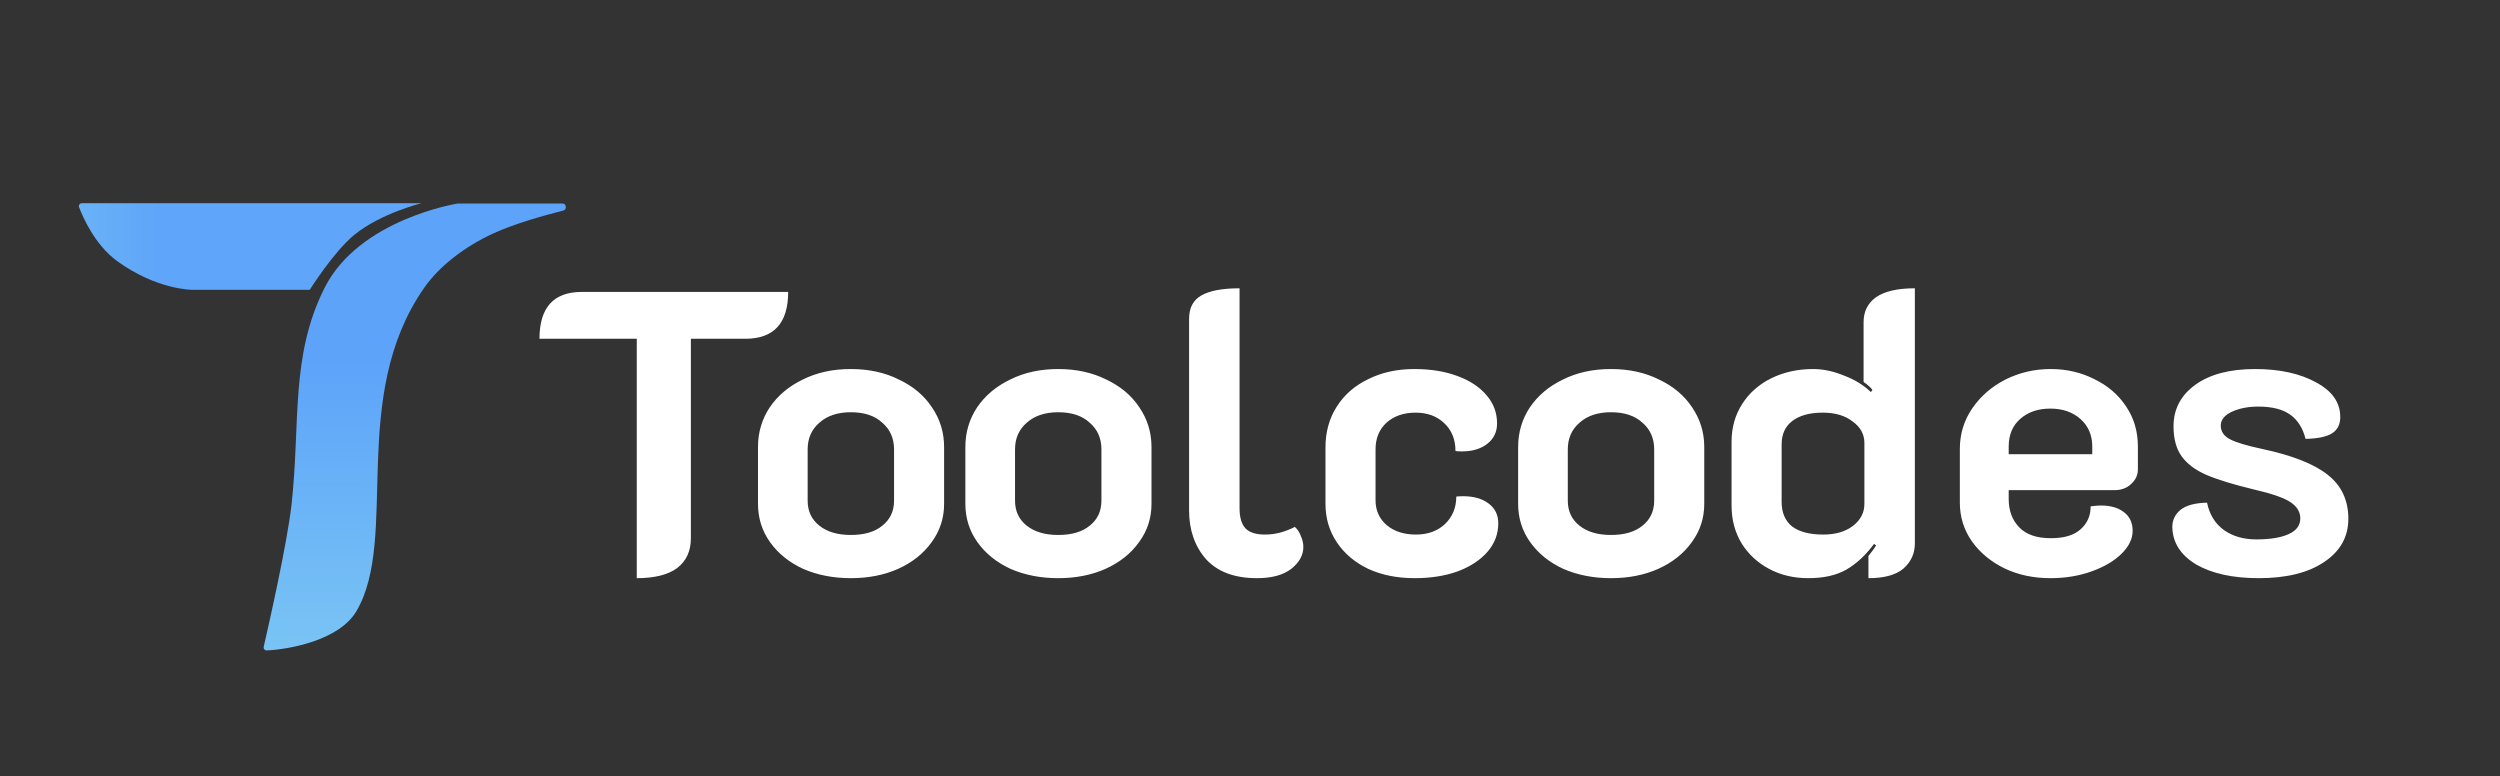 <svg width="161" height="50" viewBox="0 0 161 50" fill="none" xmlns="http://www.w3.org/2000/svg">
<rect x="0" y="0" width="161" height="50" fill="#333333" stroke="none"/>
<g clip-path="url(#clip0_7_12)">
<path d="M41.008 21.816H34.742C34.742 19.805 35.652 18.8 37.472 18.8H50.758C50.758 20.811 49.839 21.816 48.002 21.816H44.492V34.66C44.492 35.492 44.197 36.133 43.608 36.584C43.019 37.017 42.152 37.234 41.008 37.234V21.816ZM54.794 37.234C53.668 37.234 52.645 37.035 51.727 36.636C50.825 36.22 50.114 35.648 49.594 34.92C49.075 34.192 48.815 33.369 48.815 32.45V28.784C48.815 27.848 49.066 26.999 49.569 26.236C50.089 25.473 50.799 24.875 51.7 24.442C52.602 23.991 53.633 23.766 54.794 23.766C55.956 23.766 56.987 23.991 57.889 24.442C58.807 24.875 59.518 25.473 60.02 26.236C60.541 26.999 60.8 27.848 60.8 28.784V32.45C60.8 33.369 60.532 34.192 59.995 34.92C59.474 35.648 58.755 36.22 57.837 36.636C56.935 37.035 55.921 37.234 54.794 37.234ZM54.794 34.452C55.661 34.452 56.337 34.253 56.822 33.854C57.325 33.455 57.577 32.918 57.577 32.242V28.94C57.577 28.229 57.325 27.657 56.822 27.224C56.337 26.773 55.661 26.548 54.794 26.548C53.945 26.548 53.269 26.773 52.767 27.224C52.264 27.657 52.013 28.229 52.013 28.94V32.242C52.013 32.918 52.264 33.455 52.767 33.854C53.269 34.253 53.945 34.452 54.794 34.452ZM68.15 37.234C67.023 37.234 66.001 37.035 65.082 36.636C64.181 36.22 63.47 35.648 62.95 34.92C62.43 34.192 62.17 33.369 62.17 32.45V28.784C62.17 27.848 62.421 26.999 62.924 26.236C63.444 25.473 64.155 24.875 65.056 24.442C65.957 23.991 66.989 23.766 68.15 23.766C69.311 23.766 70.343 23.991 71.244 24.442C72.163 24.875 72.873 25.473 73.376 26.236C73.896 26.999 74.156 27.848 74.156 28.784V32.45C74.156 33.369 73.887 34.192 73.35 34.92C72.83 35.648 72.111 36.22 71.192 36.636C70.291 37.035 69.277 37.234 68.15 37.234ZM68.15 34.452C69.017 34.452 69.693 34.253 70.178 33.854C70.681 33.455 70.932 32.918 70.932 32.242V28.94C70.932 28.229 70.681 27.657 70.178 27.224C69.693 26.773 69.017 26.548 68.15 26.548C67.301 26.548 66.625 26.773 66.122 27.224C65.619 27.657 65.368 28.229 65.368 28.94V32.242C65.368 32.918 65.619 33.455 66.122 33.854C66.625 34.253 67.301 34.452 68.15 34.452ZM80.945 37.234C79.506 37.234 78.414 36.827 77.669 36.012C76.941 35.18 76.577 34.131 76.577 32.866V20.542C76.577 19.831 76.837 19.329 77.357 19.034C77.894 18.722 78.718 18.566 79.827 18.566V32.736C79.827 33.325 79.957 33.759 80.217 34.036C80.477 34.296 80.893 34.426 81.465 34.426C82.106 34.426 82.748 34.261 83.389 33.932C83.562 34.088 83.692 34.287 83.779 34.53C83.883 34.755 83.935 34.989 83.935 35.232C83.935 35.752 83.675 36.22 83.155 36.636C82.635 37.035 81.898 37.234 80.945 37.234ZM91.107 37.234C89.98 37.234 88.984 37.035 88.117 36.636C87.25 36.22 86.574 35.648 86.089 34.92C85.603 34.192 85.361 33.369 85.361 32.45V28.81C85.361 27.822 85.603 26.947 86.089 26.184C86.574 25.421 87.25 24.832 88.117 24.416C88.984 23.983 89.972 23.766 91.081 23.766C92.121 23.766 93.04 23.913 93.837 24.208C94.651 24.503 95.284 24.919 95.735 25.456C96.186 25.976 96.411 26.583 96.411 27.276C96.411 27.813 96.203 28.247 95.787 28.576C95.371 28.905 94.825 29.07 94.149 29.07C93.958 29.07 93.82 29.061 93.733 29.044C93.733 28.299 93.49 27.701 93.005 27.25C92.537 26.799 91.921 26.574 91.159 26.574C90.396 26.574 89.772 26.791 89.287 27.224C88.819 27.657 88.585 28.229 88.585 28.94V32.216C88.585 32.875 88.828 33.412 89.313 33.828C89.798 34.227 90.422 34.426 91.185 34.426C91.948 34.426 92.572 34.201 93.057 33.75C93.542 33.282 93.785 32.693 93.785 31.982C93.889 31.965 94.036 31.956 94.227 31.956C94.903 31.956 95.449 32.112 95.865 32.424C96.281 32.736 96.489 33.161 96.489 33.698C96.489 34.391 96.255 35.007 95.787 35.544C95.336 36.064 94.704 36.48 93.889 36.792C93.074 37.087 92.147 37.234 91.107 37.234ZM103.748 37.234C102.621 37.234 101.598 37.035 100.68 36.636C99.778 36.22 99.068 35.648 98.548 34.92C98.028 34.192 97.768 33.369 97.768 32.45V28.784C97.768 27.848 98.019 26.999 98.522 26.236C99.042 25.473 99.752 24.875 100.654 24.442C101.555 23.991 102.586 23.766 103.748 23.766C104.909 23.766 105.94 23.991 106.842 24.442C107.76 24.875 108.471 25.473 108.974 26.236C109.494 26.999 109.754 27.848 109.754 28.784V32.45C109.754 33.369 109.485 34.192 108.948 34.92C108.428 35.648 107.708 36.22 106.79 36.636C105.888 37.035 104.874 37.234 103.748 37.234ZM103.748 34.452C104.614 34.452 105.29 34.253 105.776 33.854C106.278 33.455 106.53 32.918 106.53 32.242V28.94C106.53 28.229 106.278 27.657 105.776 27.224C105.29 26.773 104.614 26.548 103.748 26.548C102.898 26.548 102.222 26.773 101.72 27.224C101.217 27.657 100.966 28.229 100.966 28.94V32.242C100.966 32.918 101.217 33.455 101.72 33.854C102.222 34.253 102.898 34.452 103.748 34.452ZM116.453 37.234C115.517 37.234 114.676 37.035 113.931 36.636C113.186 36.237 112.596 35.691 112.163 34.998C111.73 34.287 111.513 33.473 111.513 32.554V28.446C111.513 27.545 111.738 26.739 112.189 26.028C112.64 25.317 113.264 24.763 114.061 24.364C114.876 23.965 115.777 23.766 116.765 23.766C117.406 23.766 118.065 23.905 118.741 24.182C119.434 24.442 120.015 24.797 120.483 25.248L120.587 25.118C120.5 24.979 120.31 24.806 120.015 24.598V20.75C120.015 20.057 120.284 19.519 120.821 19.138C121.376 18.757 122.208 18.566 123.317 18.566V34.998C123.317 35.639 123.074 36.177 122.589 36.61C122.104 37.026 121.35 37.234 120.327 37.234V35.804C120.552 35.527 120.717 35.301 120.821 35.128L120.691 35.024C120.154 35.752 119.556 36.307 118.897 36.688C118.256 37.052 117.441 37.234 116.453 37.234ZM117.415 34.426C118.195 34.426 118.828 34.244 119.313 33.88C119.816 33.499 120.067 33.022 120.067 32.45V28.524C120.067 27.969 119.816 27.51 119.313 27.146C118.828 26.765 118.186 26.574 117.389 26.574C116.54 26.574 115.881 26.756 115.413 27.12C114.962 27.467 114.737 27.969 114.737 28.628V32.32C114.737 33.013 114.962 33.542 115.413 33.906C115.881 34.253 116.548 34.426 117.415 34.426ZM132.038 37.234C130.964 37.234 129.984 37.026 129.1 36.61C128.216 36.177 127.514 35.596 126.994 34.868C126.474 34.123 126.214 33.291 126.214 32.372V28.914C126.214 27.943 126.483 27.068 127.02 26.288C127.558 25.508 128.268 24.893 129.152 24.442C130.054 23.991 131.024 23.766 132.064 23.766C133.087 23.766 134.023 23.983 134.872 24.416C135.739 24.832 136.424 25.421 136.926 26.184C137.429 26.929 137.68 27.787 137.68 28.758V30.214C137.68 30.595 137.533 30.916 137.238 31.176C136.961 31.436 136.606 31.566 136.172 31.566H129.36V32.138C129.36 32.883 129.586 33.49 130.036 33.958C130.487 34.426 131.163 34.66 132.064 34.66C132.931 34.66 133.572 34.469 133.988 34.088C134.422 33.707 134.638 33.213 134.638 32.606C134.95 32.571 135.167 32.554 135.288 32.554C135.93 32.554 136.432 32.701 136.796 32.996C137.16 33.273 137.342 33.672 137.342 34.192C137.342 34.695 137.108 35.18 136.64 35.648C136.172 36.116 135.531 36.497 134.716 36.792C133.902 37.087 133.009 37.234 132.038 37.234ZM134.742 29.252V28.758C134.742 28.03 134.491 27.441 133.988 26.99C133.486 26.539 132.836 26.314 132.038 26.314C131.241 26.314 130.591 26.539 130.088 26.99C129.603 27.423 129.36 28.013 129.36 28.758V29.252H134.742ZM145.461 37.234C143.797 37.234 142.453 36.939 141.431 36.35C140.425 35.743 139.914 34.937 139.897 33.932C139.897 33.499 140.07 33.135 140.417 32.84C140.781 32.545 141.353 32.389 142.133 32.372C142.289 33.135 142.653 33.724 143.225 34.14C143.797 34.539 144.49 34.738 145.305 34.738C146.189 34.738 146.882 34.625 147.385 34.4C147.887 34.175 148.139 33.837 148.139 33.386C148.139 32.97 147.931 32.623 147.515 32.346C147.116 32.069 146.319 31.791 145.123 31.514C143.823 31.202 142.809 30.89 142.081 30.578C141.37 30.266 140.841 29.867 140.495 29.382C140.148 28.897 139.975 28.255 139.975 27.458C139.975 26.349 140.443 25.456 141.379 24.78C142.315 24.104 143.597 23.766 145.227 23.766C146.804 23.766 148.113 24.052 149.153 24.624C150.193 25.179 150.713 25.924 150.713 26.86C150.713 27.328 150.539 27.675 150.193 27.9C149.846 28.125 149.274 28.247 148.477 28.264C148.303 27.571 147.974 27.051 147.489 26.704C147.003 26.357 146.319 26.184 145.435 26.184C144.776 26.184 144.204 26.297 143.719 26.522C143.251 26.747 143.017 27.042 143.017 27.406C143.017 27.787 143.216 28.082 143.615 28.29C144.013 28.498 144.707 28.706 145.695 28.914C147.636 29.33 149.04 29.885 149.907 30.578C150.791 31.271 151.233 32.216 151.233 33.412C151.233 34.573 150.713 35.501 149.673 36.194C148.65 36.887 147.246 37.234 145.461 37.234Z" fill="white"/>
<path d="M5.092 13.344C5.043 13.217 5.138 13.088 5.273 13.088L27.143 13.088C27.143 13.088 24.518 13.733 22.817 15.125C21.485 16.214 19.949 18.663 19.949 18.663H12.366C12.366 18.663 10.083 18.663 7.541 16.812C6.12 15.777 5.343 14.003 5.092 13.344Z" fill="url(#paint0_linear_7_12)"/>
<path d="M17.178 41.887C17.05 41.892 16.954 41.776 16.983 41.651C17.261 40.447 18.49 35.041 18.774 32.495C19.358 27.279 18.677 22.93 20.913 18.518C23.149 14.106 29.468 13.108 29.468 13.108L36.235 13.108C36.476 13.108 36.522 13.495 36.288 13.555C34.927 13.901 33.113 14.42 31.801 15.018C29.917 15.875 28.285 17.153 27.329 18.518C22.409 25.547 25.729 34.639 22.955 39.357C21.83 41.269 18.533 41.828 17.178 41.887Z" fill="url(#paint1_linear_7_12)"/>
</g>
<defs>
<linearGradient id="paint0_linear_7_12" x1="2.255" y1="15.875" x2="24.809" y2="15.875" gradientUnits="userSpaceOnUse">
<stop stop-color="#70B9F6"/>
<stop offset="0.35" stop-color="#5FA5F9"/>
</linearGradient>
<linearGradient id="paint1_linear_7_12" x1="27.641" y1="13.054" x2="27.493" y2="41.946" gradientUnits="userSpaceOnUse">
<stop offset="0.35" stop-color="#5DA3FA"/>
<stop offset="1" stop-color="#79C4F4"/>
</linearGradient>
<clipPath id="clip0_7_12">
<rect width="161" height="50" fill="white"/>
</clipPath>
</defs>
</svg>
